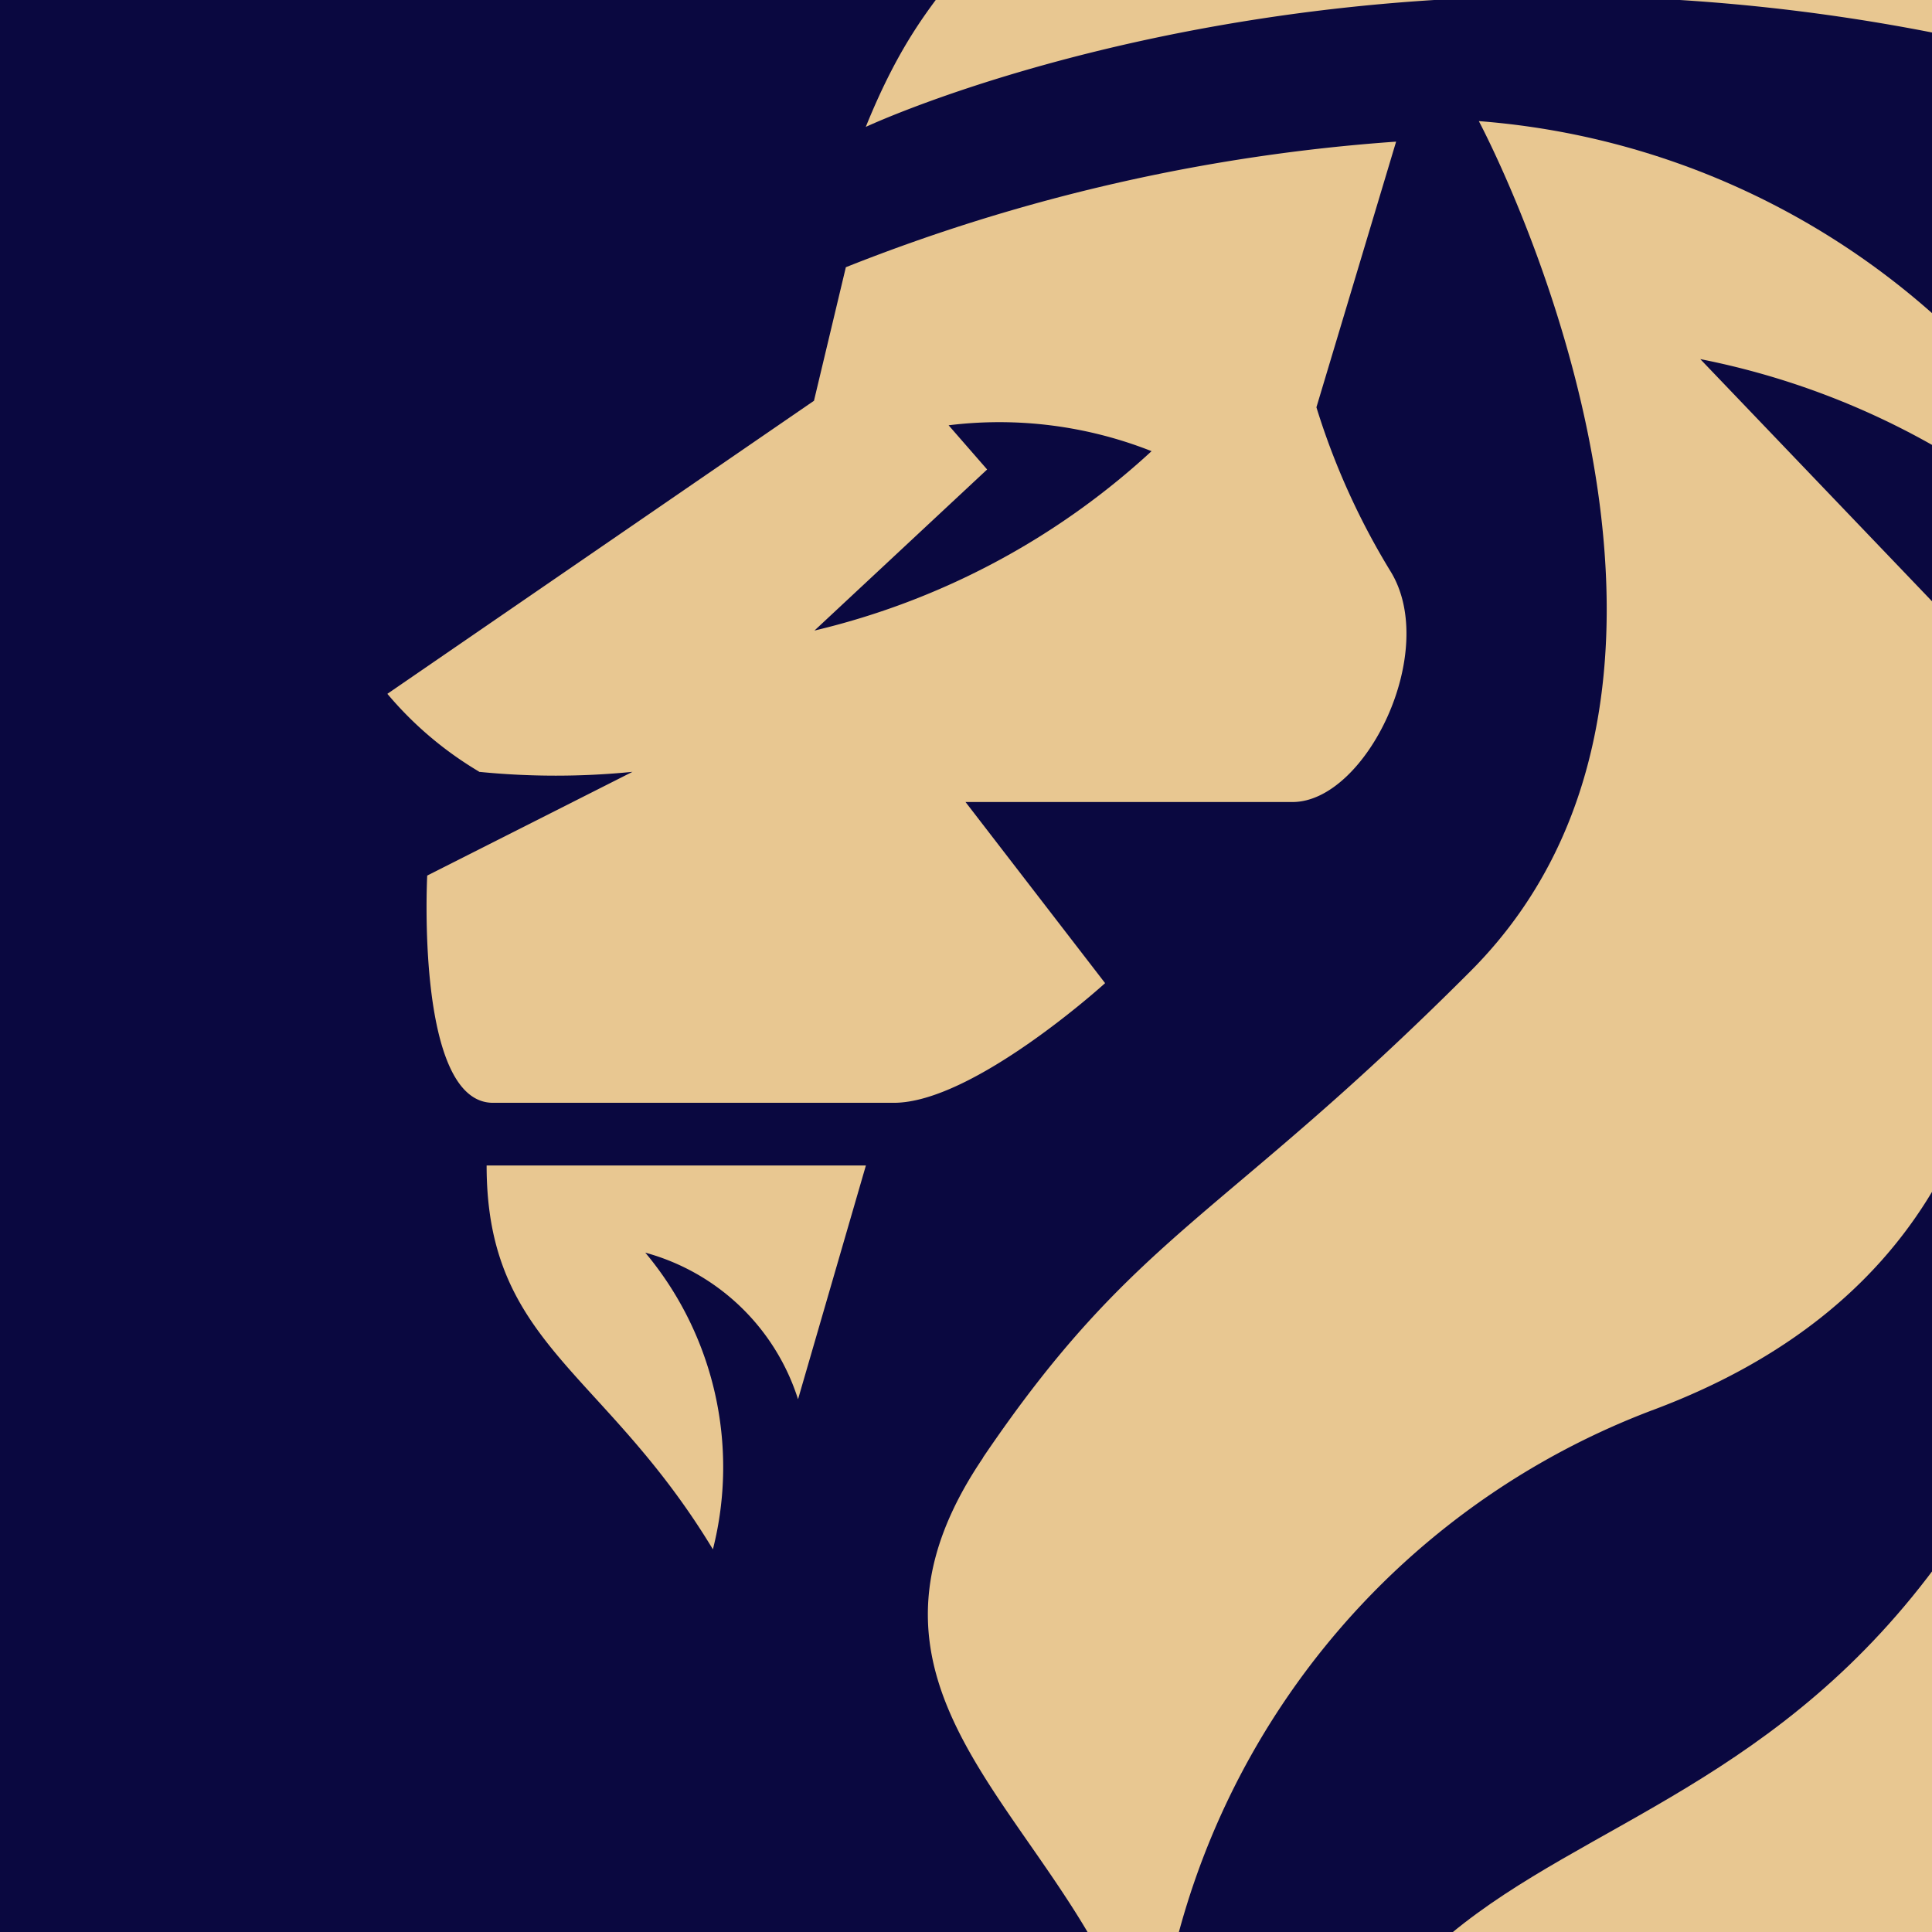 <svg viewBox="0 0 16 16" height="16" width="16" xmlns:xlink="http://www.w3.org/1999/xlink" xmlns="http://www.w3.org/2000/svg">
  <defs>
    <clipPath id="clip-path">
      <rect fill="#0a0840" transform="translate(-8337 -9804)" height="16" width="16" data-name="矩形 380" id="矩形_380"></rect>
    </clipPath>
    <clipPath id="clip-path-2">
      <rect fill="none" height="31.378" width="21.348" data-name="矩形 346" id="矩形_346"></rect>
    </clipPath>
  </defs>
  <g transform="translate(8325 9804)" data-name="组 758" id="组_758">
    <rect fill="#0a0840" transform="translate(-8325 -9804)" height="16" width="16" data-name="矩形 345" id="矩形_345"></rect>
    <g clip-path="url(#clip-path)" transform="translate(12)" data-name="蒙版组 1" id="蒙版组_1">
      <g transform="translate(-8334.792 -9810.059)" data-name="组 703" id="组_703">
        <g clip-path="url(#clip-path-2)" transform="translate(1 -3)" data-name="组 702" id="组_702">
          <path fill="#e8c791" transform="translate(0 -160.943)" d="M.759,176.392A2.972,2.972,0,0,1,0,175.748l3.533-2.427.264-1.106a15.219,15.219,0,0,1,4.557-1.04l-.66,2.2a5.989,5.989,0,0,0,.611,1.354c.413.66-.2,1.915-.809,1.915H4.788l1.156,1.5s-1.09.991-1.75.991H.875c-.644,0-.545-1.882-.545-1.882l1.7-.859a6.383,6.383,0,0,1-1.271,0m5.569-2.656a3.43,3.43,0,0,0-1.68-.214l.319.366-1.43,1.334a6.238,6.238,0,0,0,2.791-1.485" data-name="路径 1441" id="路径_1441"></path>
          <path fill="#e8c791" transform="translate(-12.929 -294.294)" d="M16.892,313.005H13.751c0,1.488.972,1.687,1.874,3.179a2.767,2.767,0,0,0-.56-2.457,1.834,1.834,0,0,1,1.265,1.214Z" data-name="路径 1442" id="路径_1442"></path>
          <path fill="#e8c791" transform="translate(-218.934 -172.377)" d="M232.853,183.336s5.82.363,6.183,7.364a4.2,4.2,0,0,0-1.849-1.461s1.849,5.918-4.334,9.98c0,0,5.6-5.415,1.288-12.218a7.516,7.516,0,0,1,2.3.558s-.194-2.44-3.587-4.223" data-name="路径 1443" id="路径_1443"></path>
          <path fill="#e8c791" transform="translate(-120.034 -267.603)" d="M134.745,284.617s2,5.085-1.134,7.661-3.811,1.882-4,6.7c0,0-2.431-2.5-1.859-4.589,1-3.649,5.5-1.338,6.992-9.775" data-name="路径 1444" id="路径_1444"></path>
          <path fill="#e8c791" transform="translate(-70.398 -158.26)" d="M75.331,179.392c-1.567,2.313,1.4,3.262,1.4,5.672a6.41,6.41,0,0,1,4.169-6.076c4.421-1.67,2.435-6.538,2.435-6.538l-2.064-2.157a6.43,6.43,0,0,1,3.666,2.157,6.4,6.4,0,0,0-5.5-4.128s2.429,4.539-.07,7.041c-2.064,2.067-2.768,2.155-4.037,4.028" data-name="路径 1445" id="路径_1445"></path>
          <path fill="#e8c791" transform="translate(-35.824)" d="M52.653,6.318s-4.914-1.84-12.047.422l-2.5-4.8s2.171,1.887,3.751,1.59c2.178-.409,1.528-2.9,1.528-2.9S44.412,3.3,46.5,3.175,49.55,0,49.55,0s.307,3.411,1.786,3.456C52.7,3.5,54.447.95,54.447.95Z" data-name="路径 1446" id="路径_1446"></path>
          <path fill="#e8c791" transform="translate(-62.326 -106.018)" d="M78.994,113.293a21.046,21.046,0,0,0-11.889.717c.223.991-.233.673-.817,2.118,0,0,8.693-4.086,17.386,3.616a10.251,10.251,0,0,0-8.346-5.779,7.416,7.416,0,0,1,3.667-.671" data-name="路径 1447" id="路径_1447"></path>
        </g>
      </g>
    </g>
  </g>
</svg>
